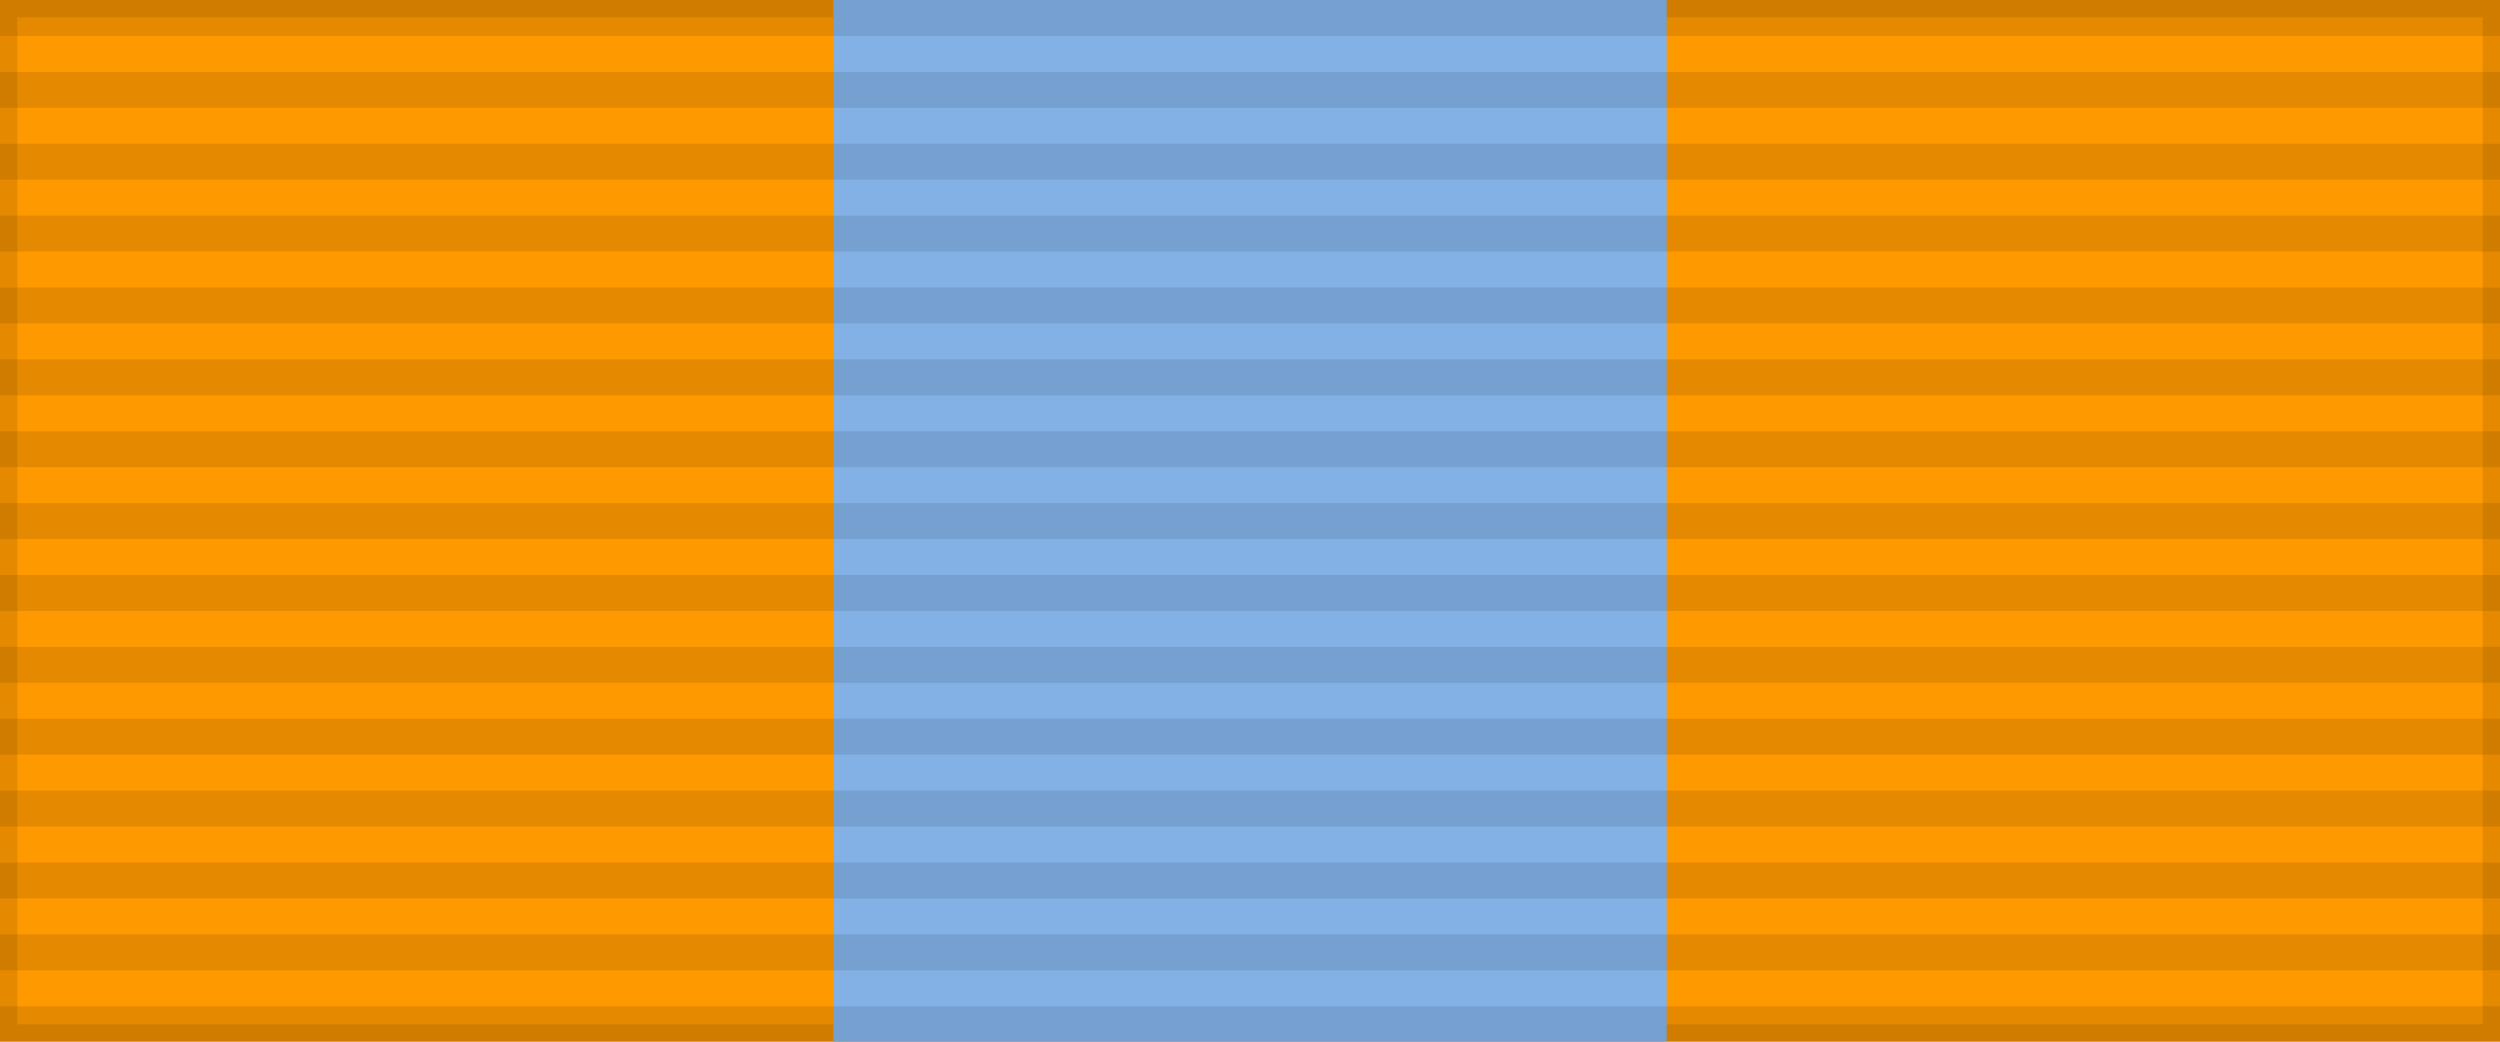 <svg xmlns="http://www.w3.org/2000/svg" width="144" height="60"><path d="M0 0h144v60H0z" style="fill:#fe9900;stroke:#000;stroke-width:2;stroke-opacity:.1"/><path fill="#83b1e5" d="M48 0h48v60H48z"/><path d="M72 0v60" style="stroke:#000;stroke-width:144;stroke-dasharray:2.07;opacity:.1"/></svg>